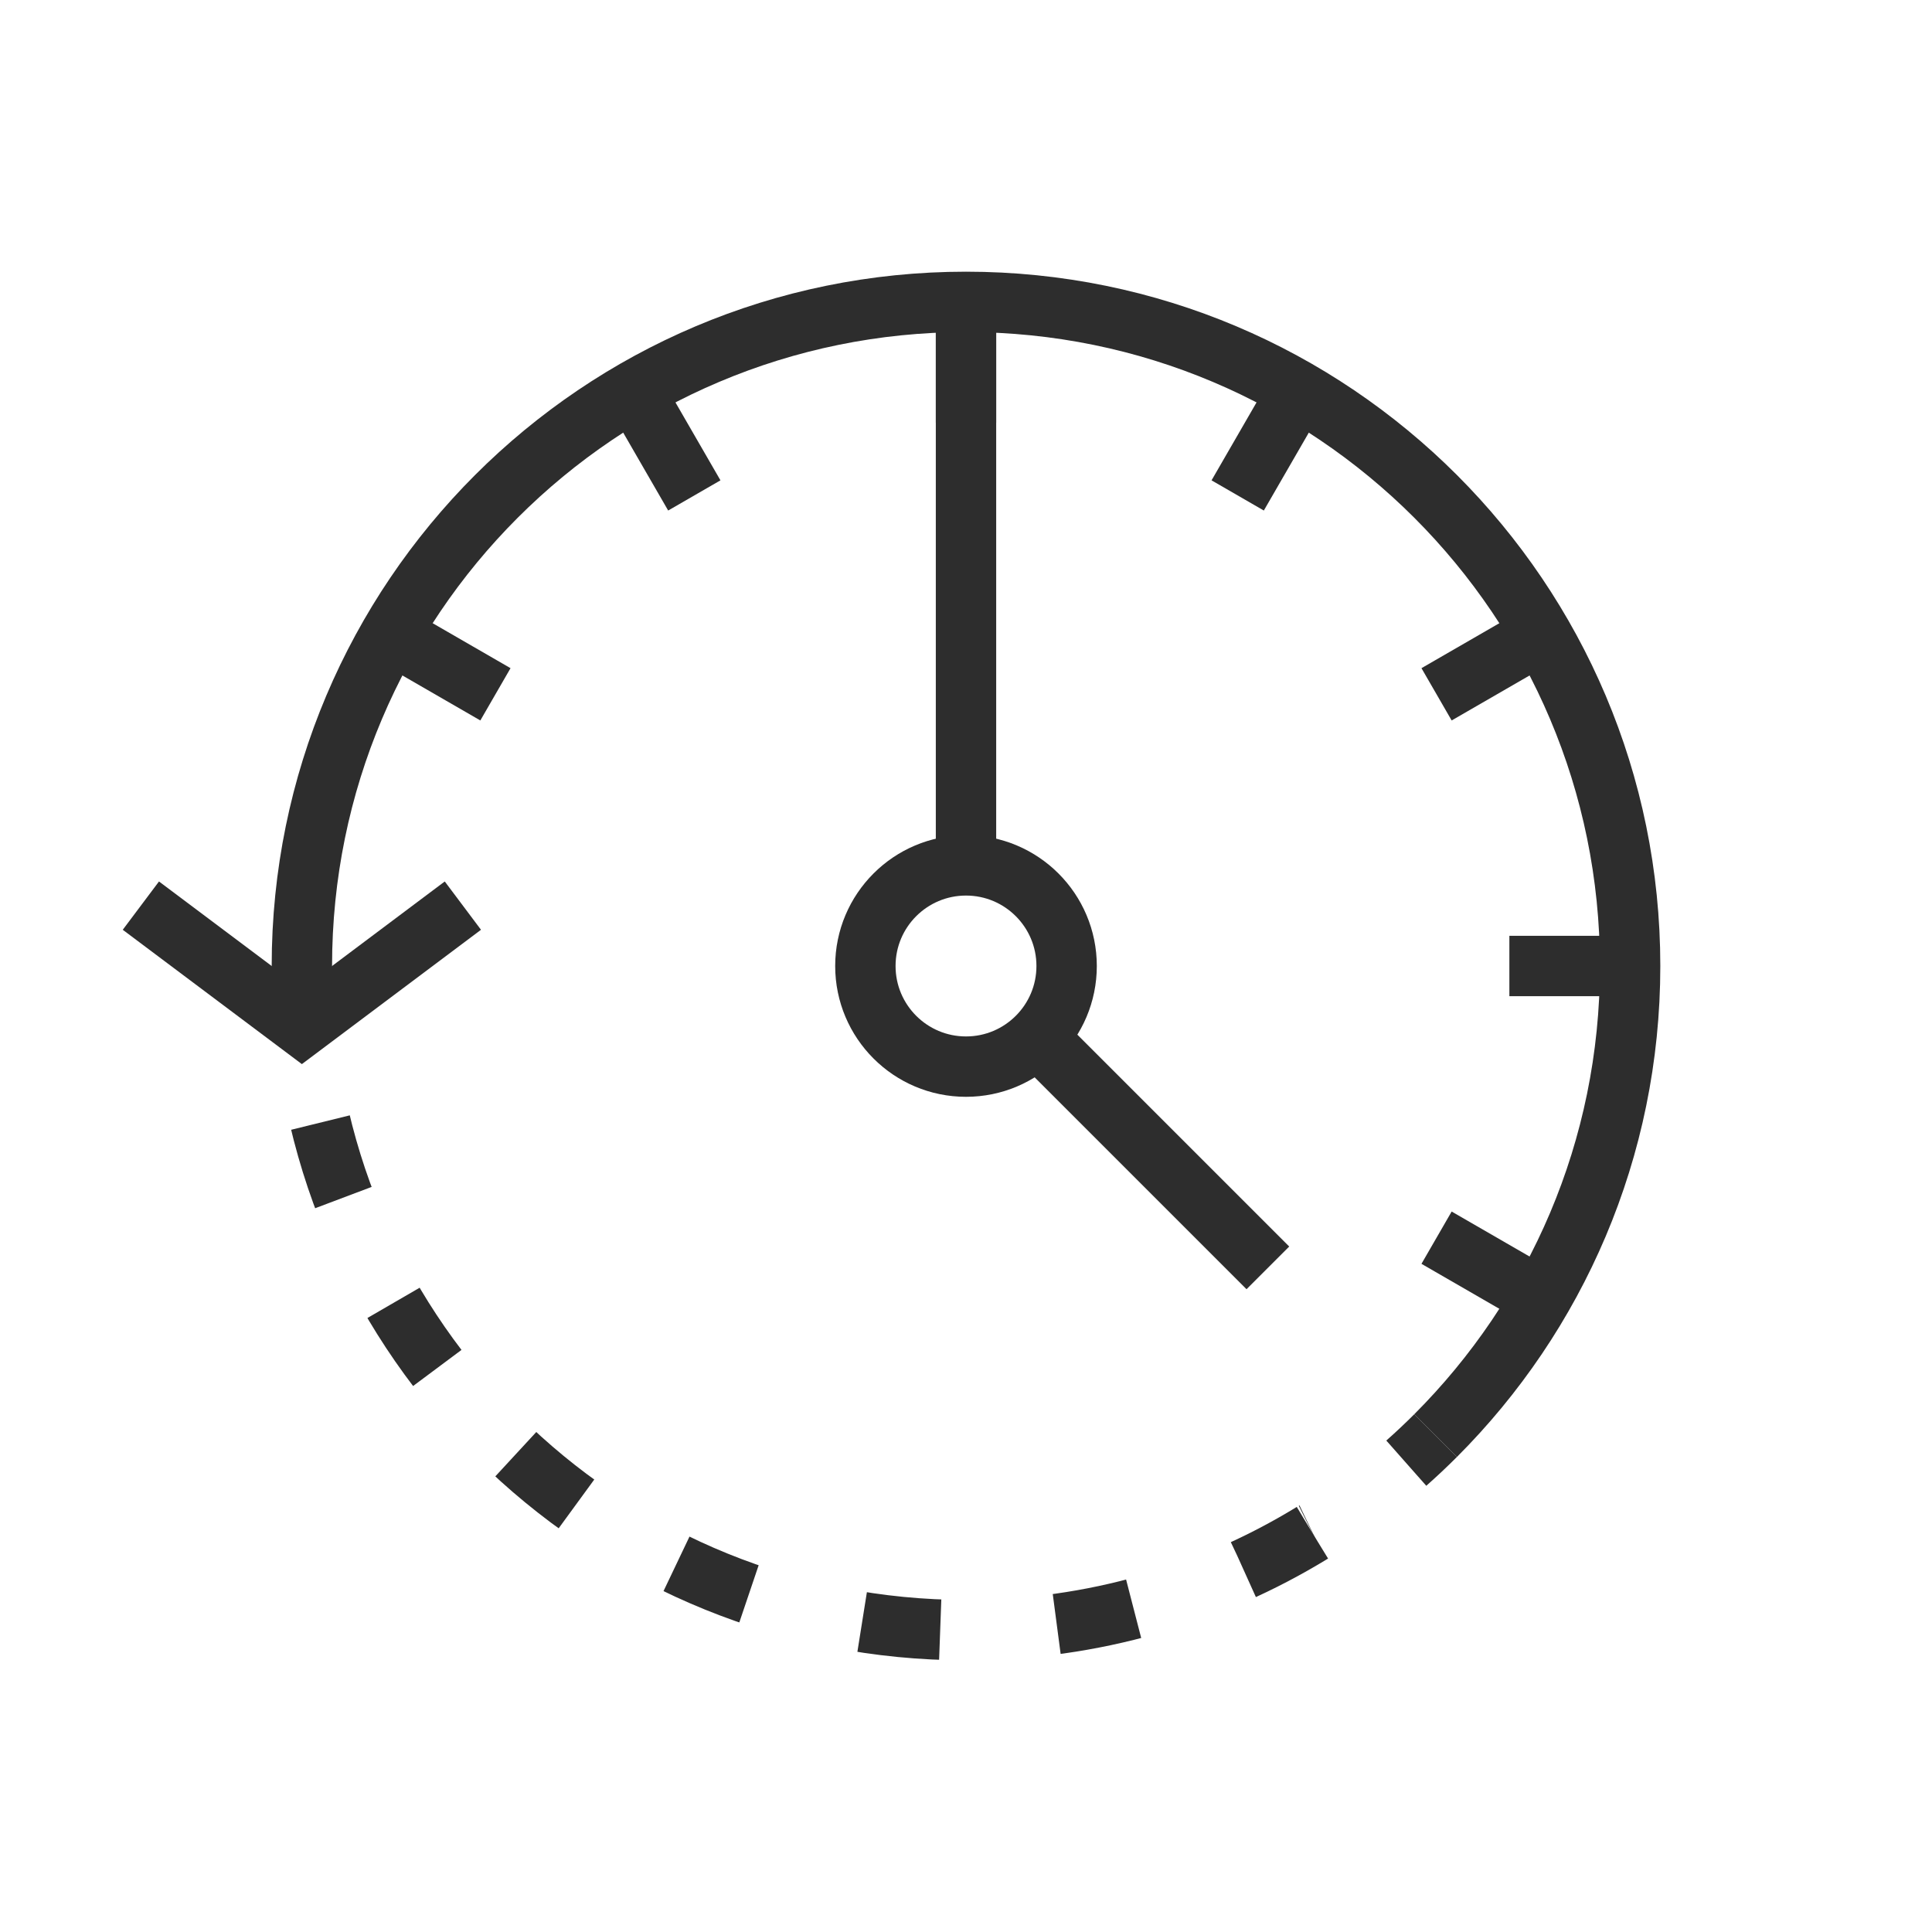 <?xml version="1.0" encoding="UTF-8"?>
<svg xmlns="http://www.w3.org/2000/svg" id="a" viewBox="0 0 48 48">
  <defs>
    <style>.b,.c,.d{fill:none;stroke:#2d2d2d;stroke-miterlimit:10;stroke-width:1.5px;}.c{stroke-dasharray:0 0 .01 0;}.d{stroke-dasharray:0 0 0 0 1.94 2.901 .01 0;}</style>
  </defs>
  <circle class="b" cx="24" cy="24" r="2.5"></circle>
  <line class="b" x1="24" y1="8.018" x2="24" y2="21.5"></line>
  <line class="b" x1="31.5" y1="31.5" x2="25.768" y2="25.768"></line>
  <path class="b" d="M7.5,24c0-9.113,7.387-16.5,16.5-16.5s16.5,7.387,16.5,16.5c0,4.556-1.847,8.681-4.833,11.667"></path>
  <path class="b" d="M35.667,35.667c-.236.236-.478.464-.728.685"></path>
  <path class="c" d="M32.611,38.078c-.002.001-.005.003-.007.004"></path>
  <path class="d" d="M32.604,38.082c-2.505,1.534-5.451,2.418-8.604,2.418-8.777,0-15.954-6.853-16.47-15.501"></path>
  <path class="b" d="M7.53,25c-.02-.331-.03-.664-.03-1"></path>
  <line class="b" x1="38.289" y1="32.25" x2="35.691" y2="30.75"></line>
  <line class="b" x1="40.5" y1="24" x2="37.5" y2="24"></line>
  <line class="b" x1="38.289" y1="15.75" x2="35.691" y2="17.25"></line>
  <line class="b" x1="32.25" y1="9.711" x2="30.75" y2="12.309"></line>
  <line class="b" x1="24" y1="7.5" x2="24" y2="10.5"></line>
  <line class="b" x1="15.75" y1="9.711" x2="17.25" y2="12.309"></line>
  <line class="b" x1="9.711" y1="15.75" x2="12.309" y2="17.25"></line>
  <polyline class="b" points="3.5 22.5 7.5 25.5 11.5 22.5"></polyline>
</svg>